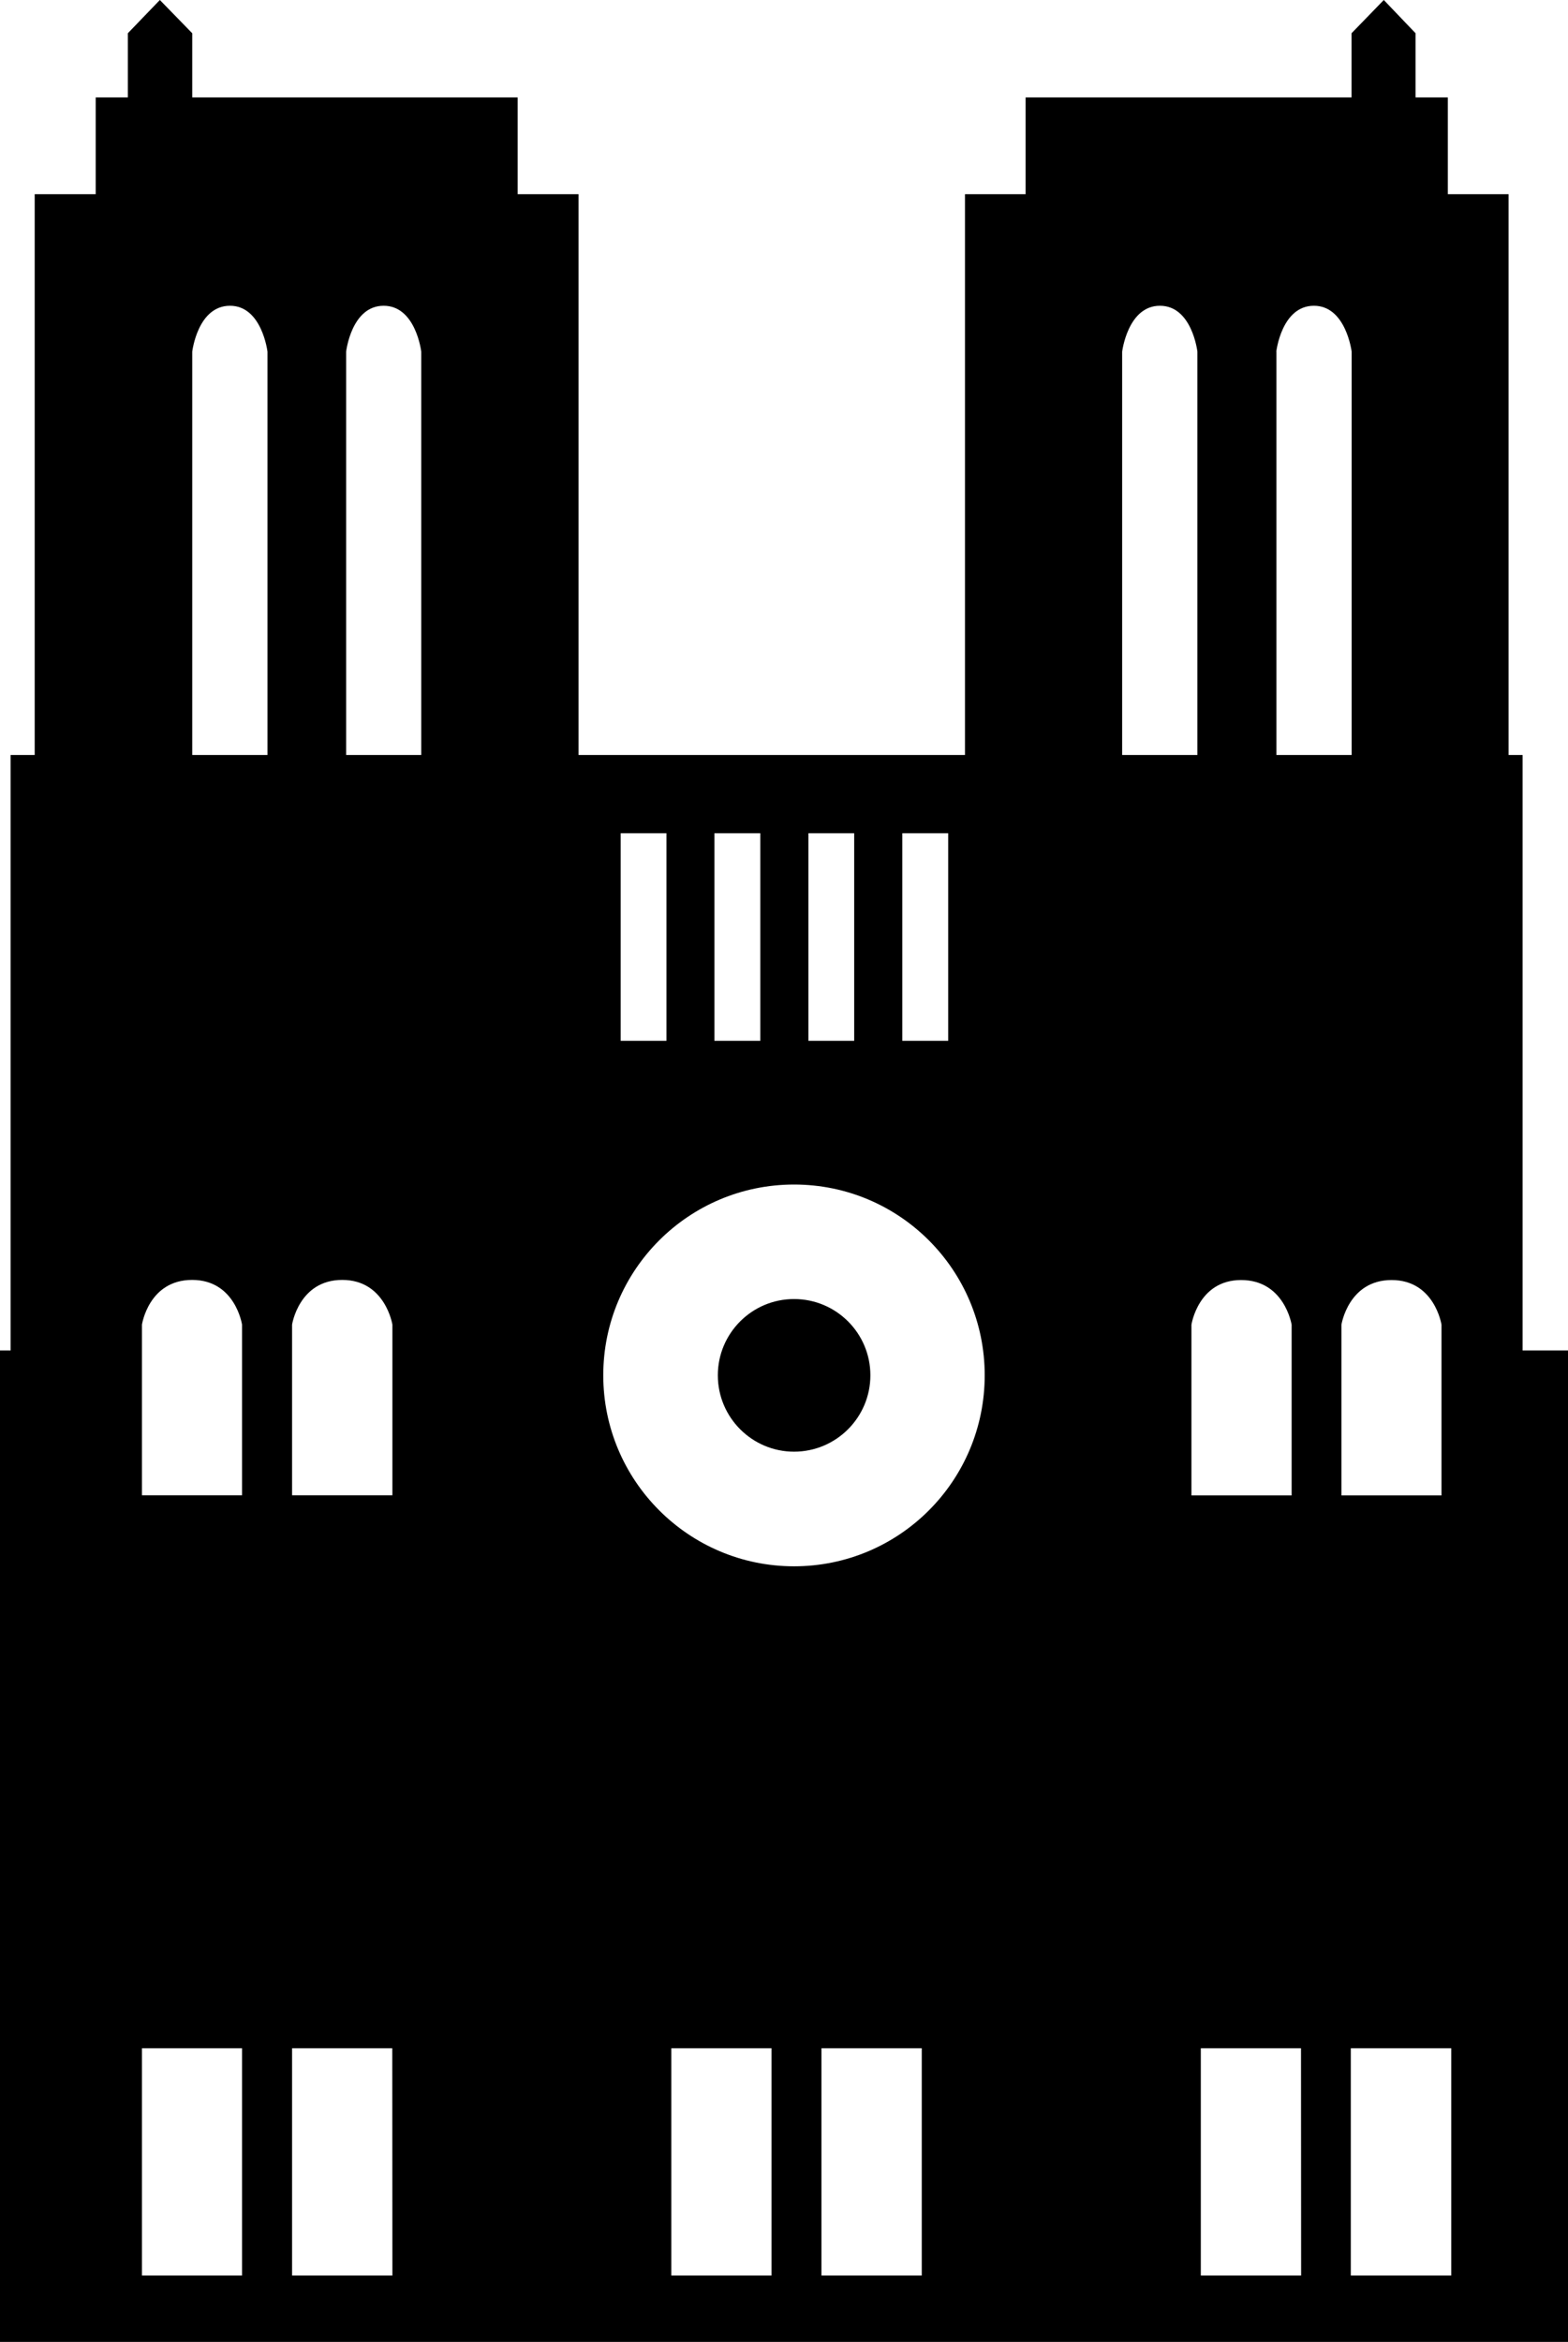 <?xml version="1.0" encoding="utf-8"?>
<!-- Generator: Adobe Illustrator 16.0.4, SVG Export Plug-In . SVG Version: 6.00 Build 0)  -->
<!DOCTYPE svg PUBLIC "-//W3C//DTD SVG 1.1//EN" "http://www.w3.org/Graphics/SVG/1.1/DTD/svg11.dtd">
<svg version="1.1" id="Capa_1" xmlns="http://www.w3.org/2000/svg" xmlns:xlink="http://www.w3.org/1999/xlink" x="0px" y="0px"
	 width="12.879px" height="19.225px" viewBox="0 0 12.879 19.225" enable-background="new 0 0 12.879 19.225" xml:space="preserve">
<path d="M6.522,10.664c-0.346,0-0.626,0.281-0.626,0.626c0,0.346,0.281,0.627,0.626,0.627c0.346,0,0.627-0.281,0.627-0.627
	C7.149,10.945,6.869,10.664,6.522,10.664z M12.506,11.085V6.198h-0.115V1.594h-0.499V0.8h-0.265V0.273L11.366,0l-0.265,0.273V0.8
	H8.424v0.794H7.926v4.604H4.752V1.594h-0.5V0.8H1.579V0.273L1.313,0L1.05,0.273V0.8H0.786v0.794H0.285v4.604H0.087v4.888H0v8.14
	h12.879v-8.14H12.506z M1.988,18.68H1.166v-1.866h0.822V18.68z M1.988,12.275H1.166v-1.401c0,0,0.055-0.367,0.412-0.367
	c0.355,0,0.41,0.367,0.41,0.367V12.275z M2.197,6.198H1.579V2.887c0,0,0.044-0.377,0.31-0.377c0.263,0,0.308,0.377,0.308,0.377
	V6.198z M3.223,18.68H2.399v-1.866h0.823L3.223,18.68L3.223,18.68z M3.223,12.275H2.399v-1.401c0,0,0.056-0.367,0.412-0.367
	c0.354,0,0.412,0.367,0.412,0.367V12.275z M3.46,6.198H2.843V2.887c0,0,0.043-0.377,0.308-0.377c0.265,0,0.309,0.377,0.309,0.377
	V6.198z M7.411,6.84h0.377v1.704H7.411V6.84z M6.64,6.84h0.376v1.704H6.64V6.84z M5.868,6.84h0.377v1.704H5.868V6.84z M5.098,6.84
	h0.376v1.704H5.098V6.84z M6.337,18.68H5.514v-1.866h0.823V18.68z M7.571,18.68H6.747v-1.866h0.824V18.68z M6.522,12.858
	c-0.865,0-1.567-0.703-1.567-1.568s0.702-1.566,1.567-1.566c0.866,0,1.566,0.701,1.566,1.566
	C8.088,12.156,7.388,12.858,6.522,12.858z M10.483,2.887c0,0,0.043-0.377,0.309-0.377c0.264,0,0.31,0.377,0.31,0.377v3.311h-0.618
	V2.887z M9.217,2.887c0,0,0.046-0.377,0.31-0.377c0.265,0,0.308,0.377,0.308,0.377v3.311H9.217V2.887z M9.786,10.875
	c0,0,0.055-0.367,0.408-0.367c0.357,0,0.415,0.367,0.415,0.367v1.401H9.786V10.875z M10.687,18.68H9.863v-1.866h0.823L10.687,18.68
	L10.687,18.68z M11.018,10.875c0,0,0.057-0.367,0.412-0.367c0.354,0,0.41,0.367,0.41,0.367v1.401h-0.822V10.875z M11.92,18.68
	h-0.825v-1.866h0.825V18.68z"/>
</svg>

